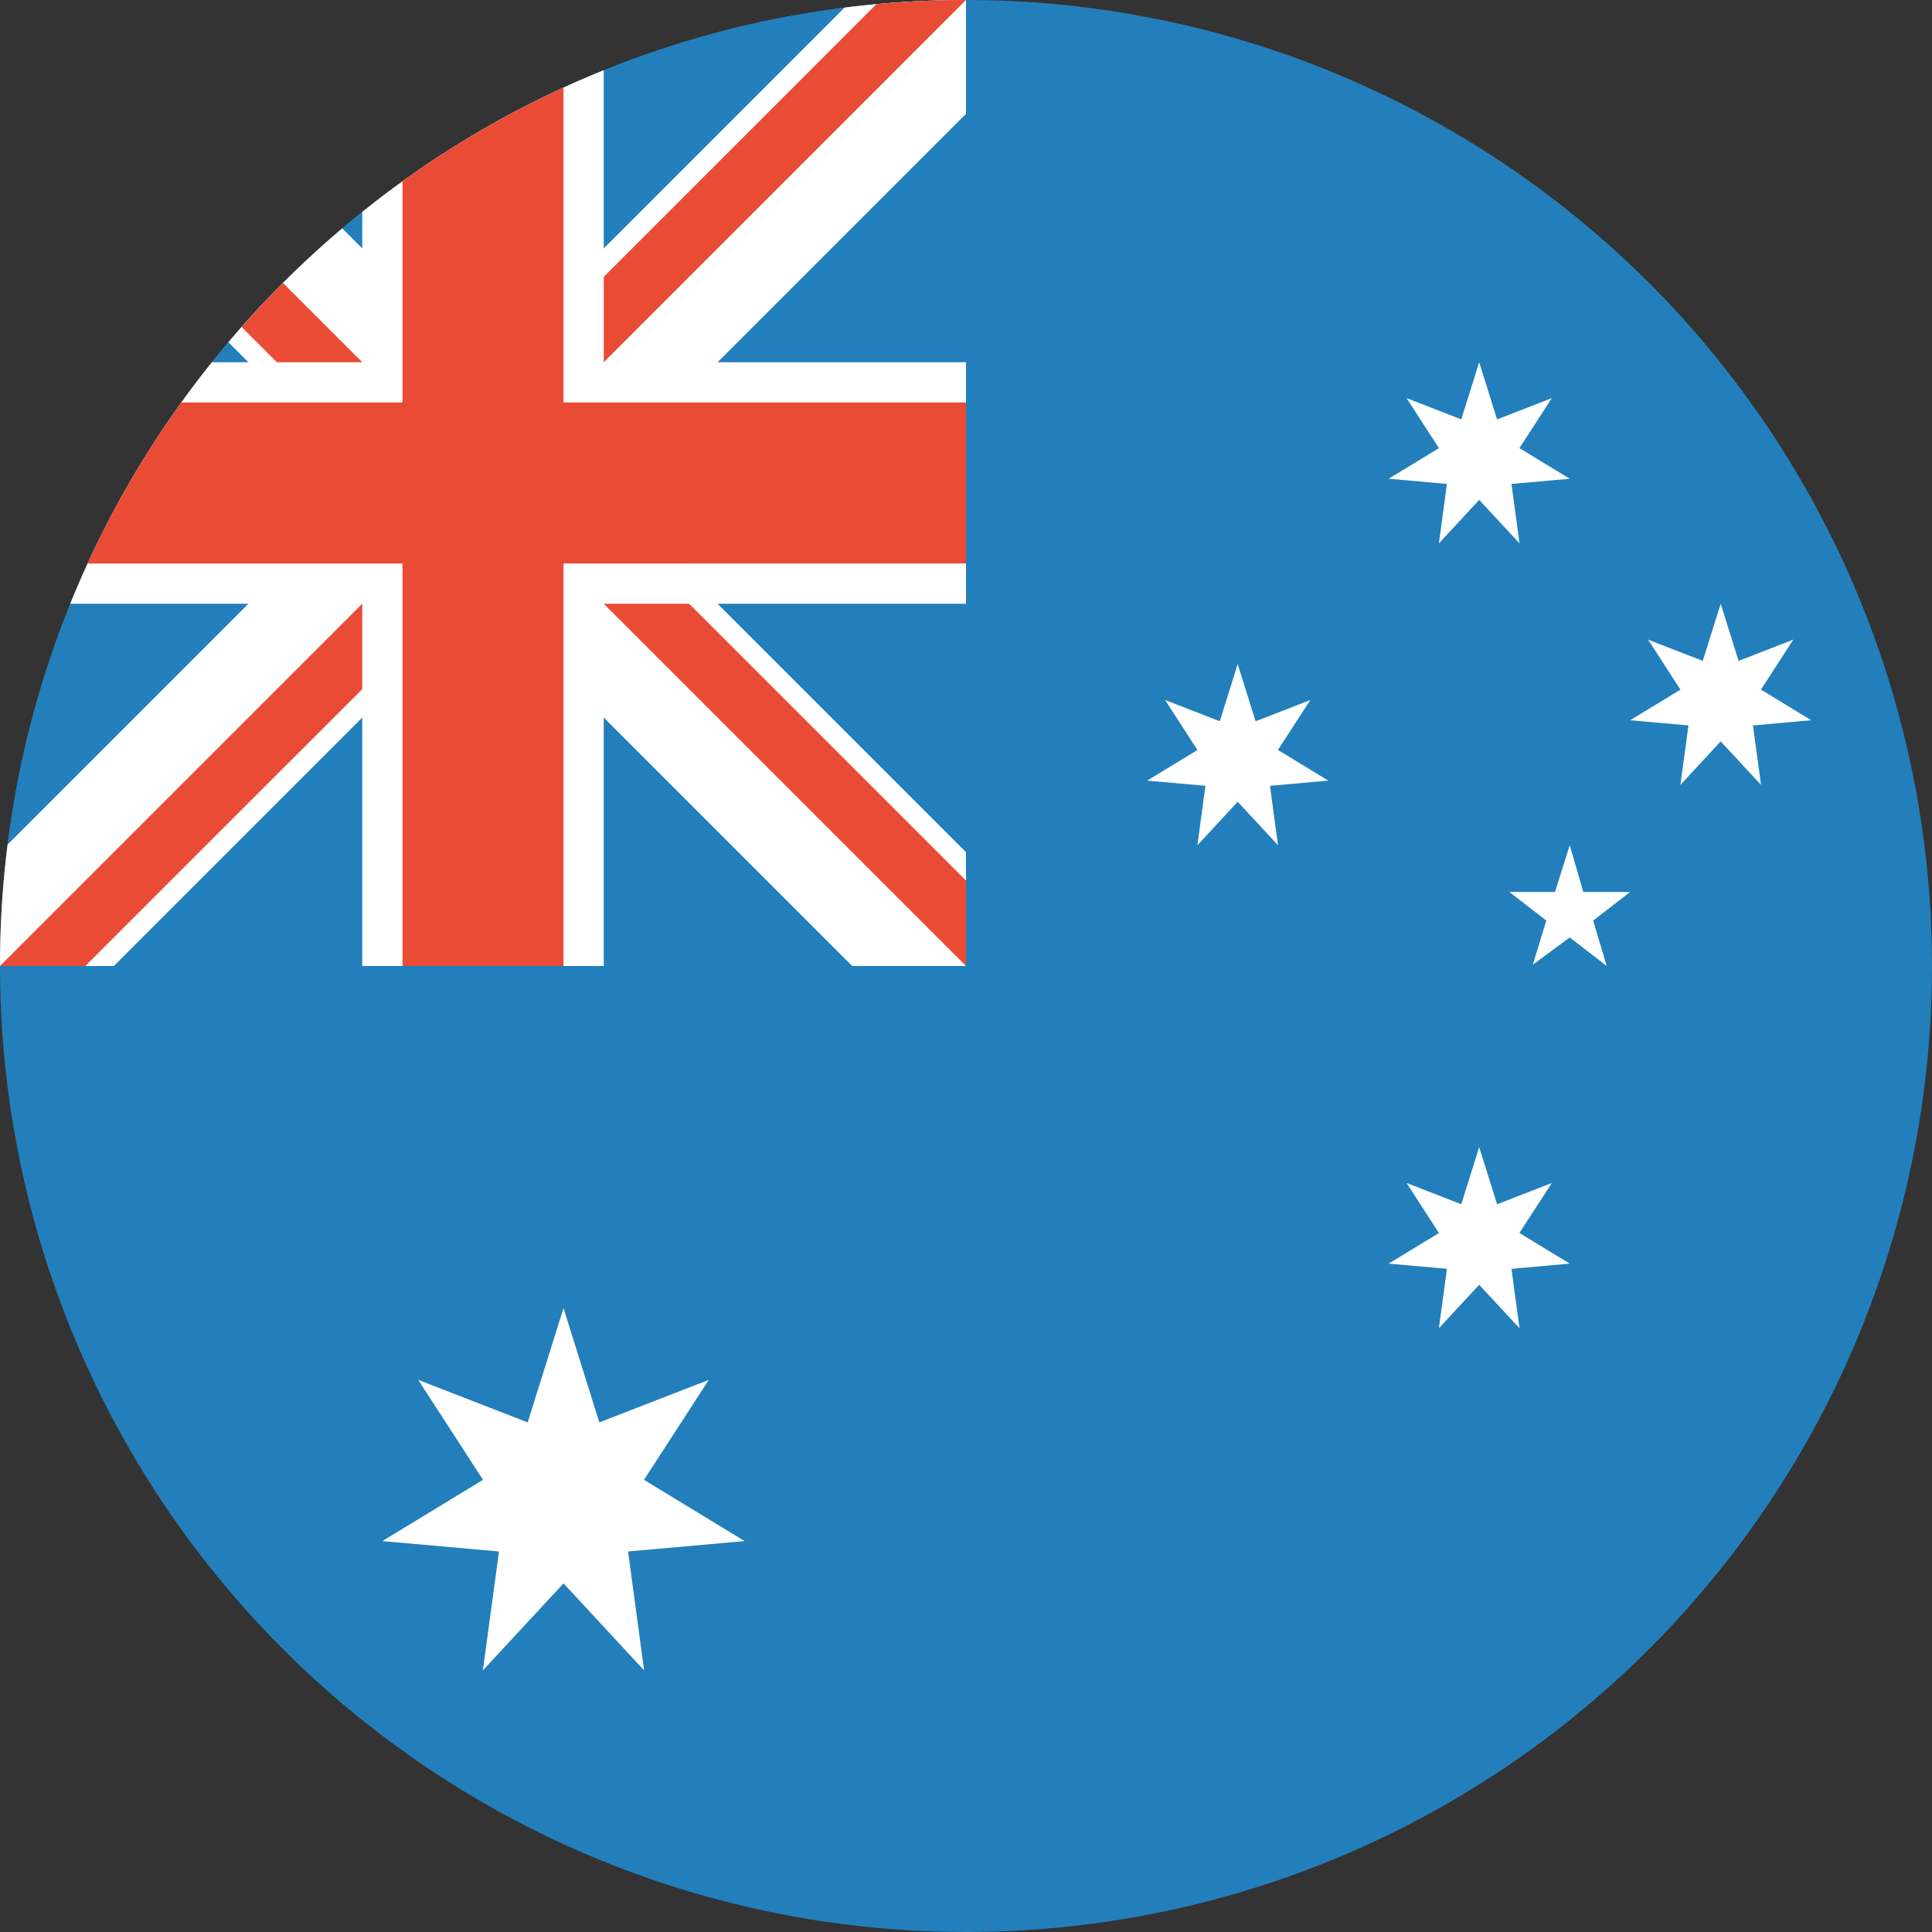 <?xml version="1.0" encoding="UTF-8"?><svg xmlns="http://www.w3.org/2000/svg" xmlns:xlink="http://www.w3.org/1999/xlink" width="48px" height="48px" viewBox="0 0 48 48" version="1.1"><rect x="0" y="0" width="48" height="48" fill="#333333" stroke="none"/><title>svg/world-flag_014-AUS--Australia</title><g id="circle" stroke="none" stroke-width="1" fill="none" fill-rule="evenodd" transform="translate(-336, -144)"><g id="AUS--Australia" transform="translate(336, 144)"><circle id="Oval-91" fill="#227FBB" cx="24" cy="24" r="24"/><g id="UK-corner"><path d="M24 0v24H0C0 10.745 10.745 0 24 0z" id="Combined-Shape" fill="#227FBB"/><path d="M8.502 5.674L12 9.172 20.984.188A24.235 24.235 0 0 1 24 0v2.828L14.828 12 24 21.172V24h-2.828L12 14.828 2.828 24H0c0-1.022.064-2.028.188-3.016L9.172 12 5.674 8.502a24.147 24.147 0 0 1 2.828-2.828z" id="Combined-Shape" fill="#FFF"/><path d="M21.777.102A24.302 24.302 0 0 1 24 0L12.707 11.293l-1.06-1.06L21.776.101zM7.03 7.029l4.264 4.264-1.06 1.06-4.231-4.23c.331-.375.674-.74 1.027-1.094zm5.678 5.678l1.06-1.06L24 21.878V24L12.707 12.707zm-.353 1.06L2.12 24H0l11.293-11.293 1.06 1.06z" id="Combined-Shape" fill="#E94B35"/><path d="M15 1.745V9h9v6h-9v9H9v-9H1.745a23.98 23.98 0 0 1 3.519-6H9V5.264a23.98 23.98 0 0 1 6-3.52z" id="Combined-Shape" fill="#FFF"/><path d="M14 2.176V10h10v4H14v10h-4V14H2.176a23.978 23.978 0 0 1 2.328-4H10V4.504a23.978 23.978 0 0 1 4-2.328z" id="Combined-Shape" fill="#E94B35"/></g><path d="M36.75 9l.445 1.42 1.36-.529-.805 1.242 1.25.761-1.448.13.2 1.476-1.002-1.08-1.001 1.08.2-1.477-1.449-.129 1.25-.76-.804-1.243 1.359.528L36.75 9zm6 6l.445 1.42 1.36-.529-.805 1.242 1.25.761-1.448.13.2 1.476-1.002-1.08-1.001 1.08.2-1.477-1.449-.129 1.25-.76-.804-1.243 1.359.528L42.75 15zm-12 1.5l.445 1.42 1.36-.529-.805 1.242 1.25.761-1.448.13.2 1.476-1.002-1.08L29.749 21l.2-1.477-1.449-.129 1.25-.76-.804-1.243 1.359.528.445-1.419zm6 12l.445 1.42 1.36-.529-.805 1.242 1.25.761-1.448.13.2 1.476-1.002-1.08L35.749 33l.2-1.477-1.449-.129 1.25-.76-.804-1.243 1.359.528.445-1.419zM39 21l.337 1.161H40.5l-.918.71.336 1.129-.918-.71-.918.678.336-1.097-.918-.71h1.133L39 21z" id="star" fill="#FFF"/><path id="star" fill="#FFF" d="M14 32.5l.89 2.839 2.719-1.056L16 36.766l2.5 1.522-2.896.258.399 2.954L14 39.339 11.997 41.5l.4-2.954-2.897-.258 2.5-1.522-1.609-2.483 2.719 1.056L14 32.5z"/></g></g></svg>